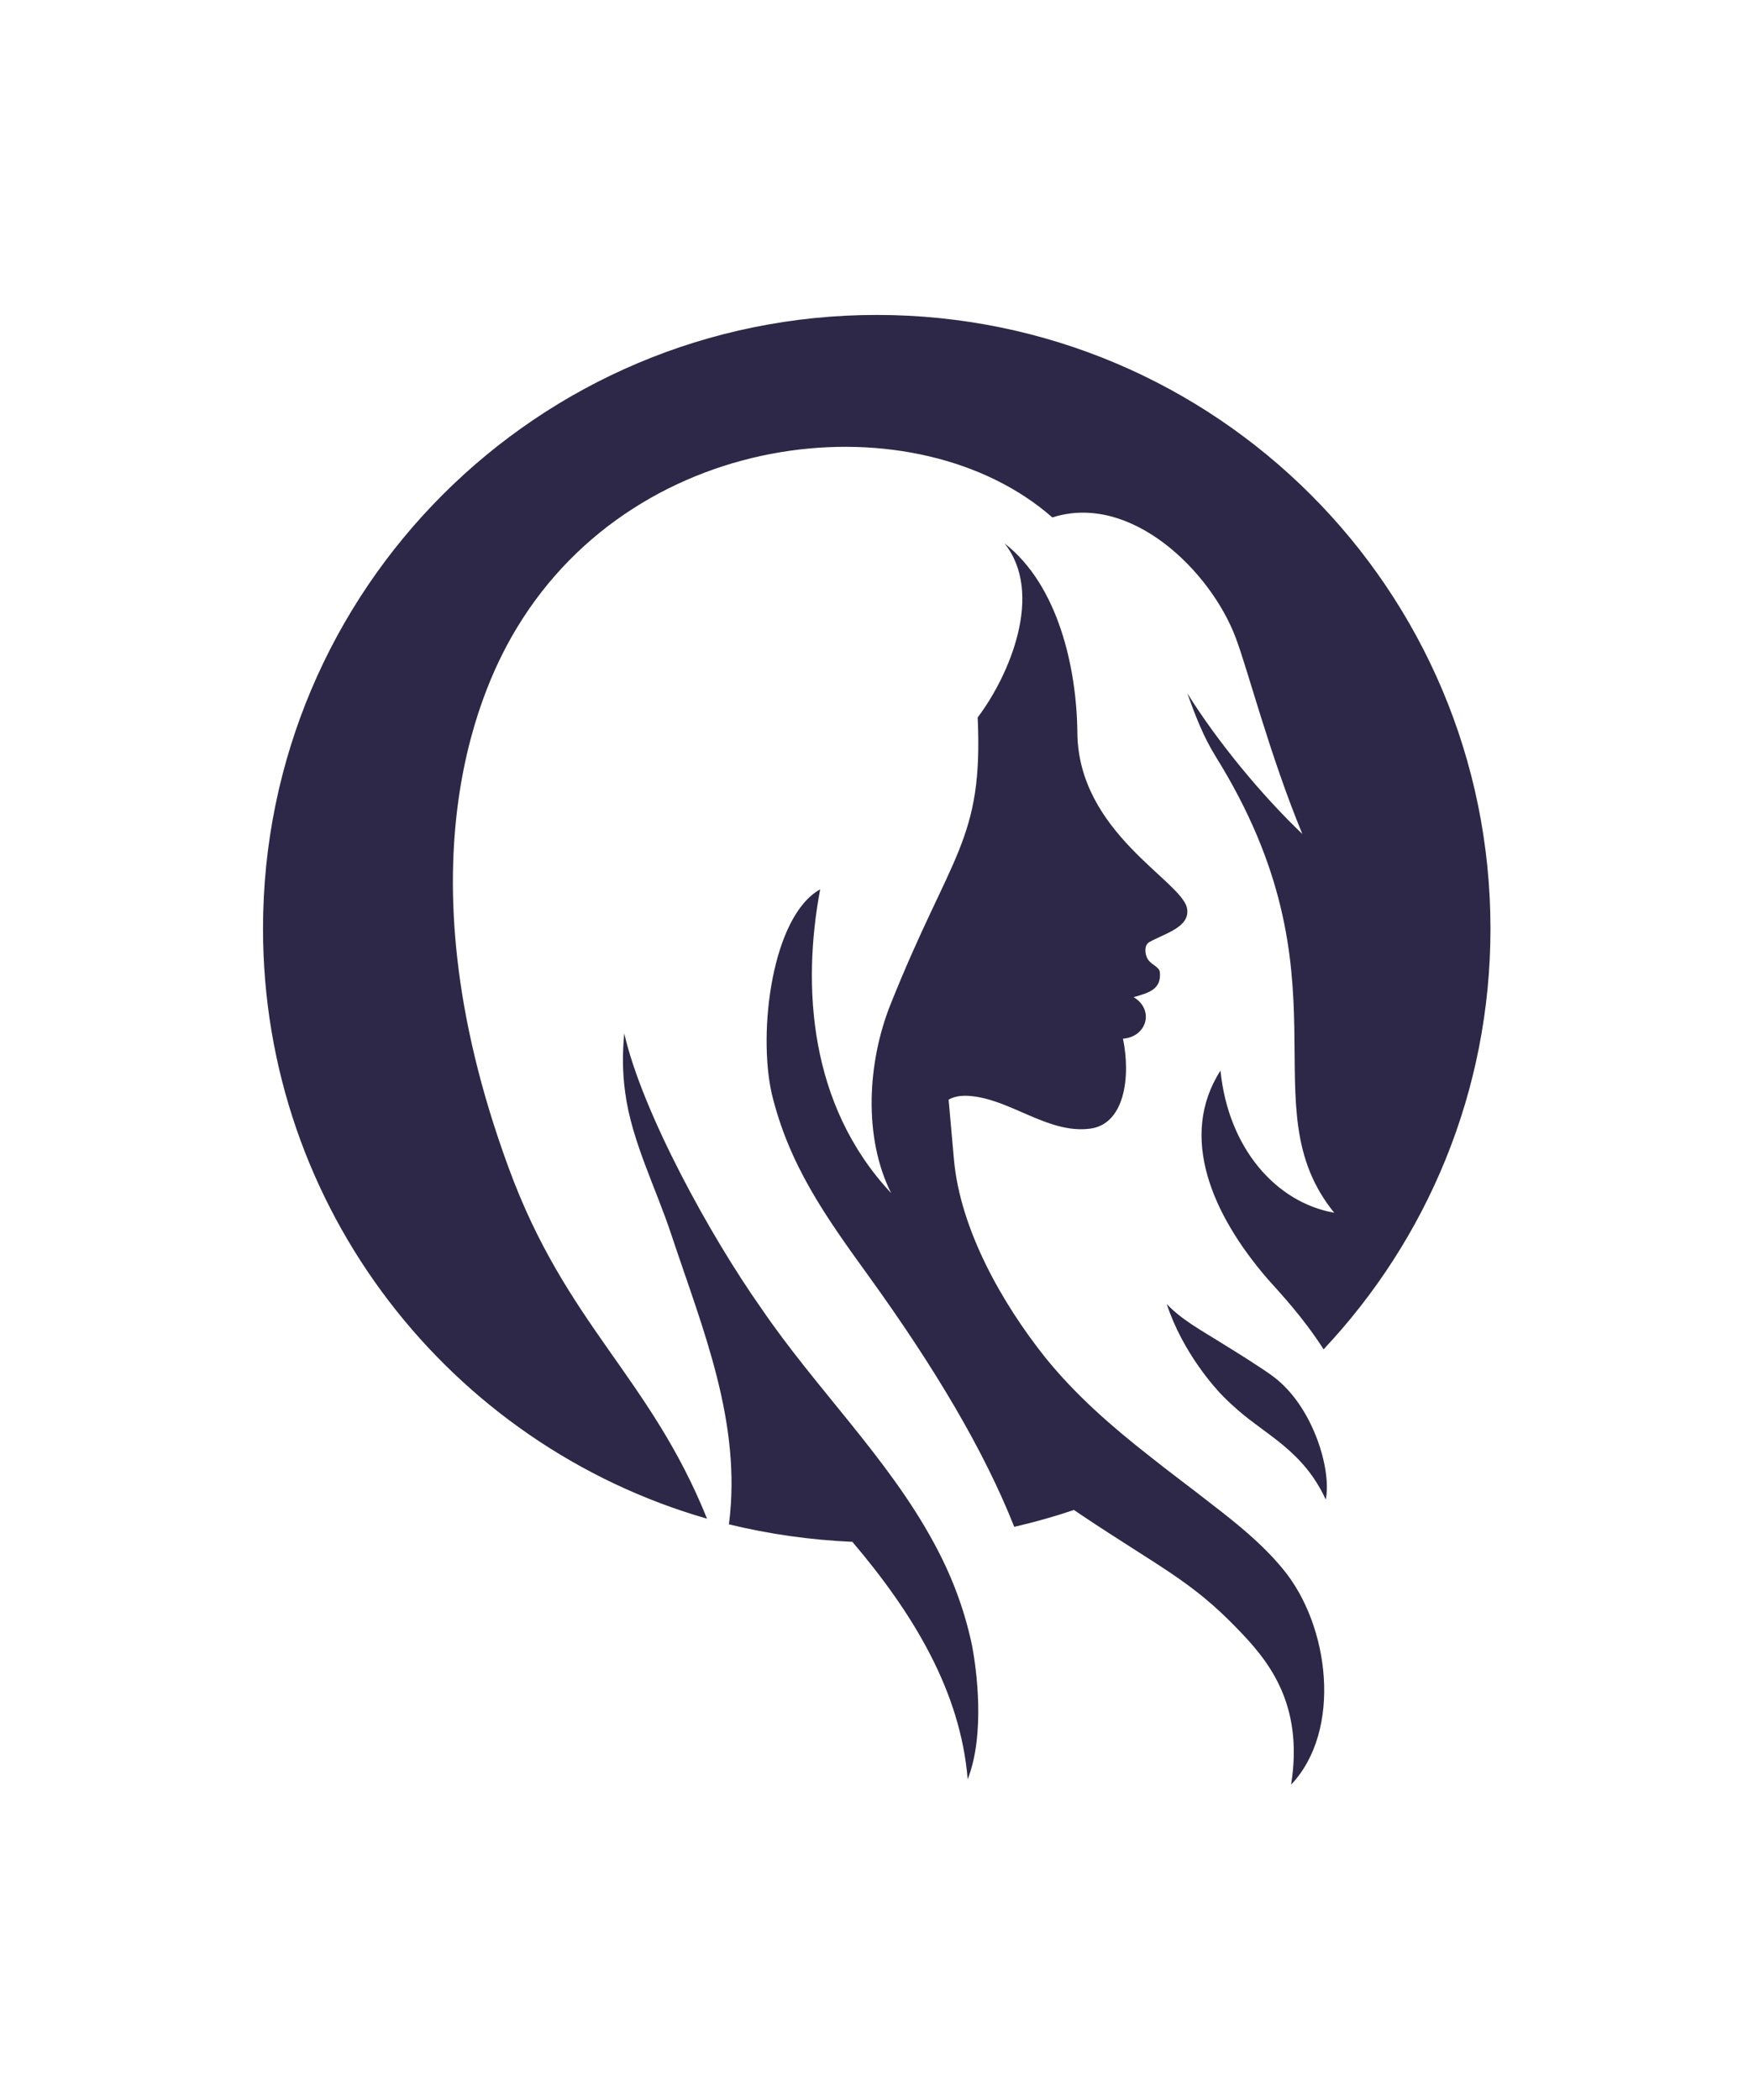 <svg width="835.212" height="1000" viewBox="0 0 835.212 1000" xmlns="http://www.w3.org/2000/svg"><defs/><path fill="#2d2848" transform="matrix(1.488 0 0 1.488 -26.228 -9.133)" d="M 182.993 207.115 C 222.193 142.115 311.293 133.915 354.393 171.715 C 379.393 163.715 404.893 188.715 412.993 210.015 C 416.993 220.515 423.893 247.615 434.393 273.015 C 421.593 260.815 407.393 243.715 397.593 228.015 C 400.093 235.015 402.693 241.815 406.593 248.115 C 451.193 319.715 416.593 359.715 444.593 394.215 C 425.993 390.915 410.693 373.615 408.193 348.715 C 394.693 369.815 405.493 394.815 423.293 415.415 C 427.393 420.015 434.593 427.615 441.193 437.915 C 474.293 402.715 494.593 355.415 494.593 303.315 C 494.593 194.815 406.693 106.915 298.193 106.915 C 189.693 106.915 101.793 194.815 101.793 303.315 C 101.793 392.915 161.793 468.515 243.893 492.115 C 225.493 446.515 198.793 430.115 180.393 379.815 C 143.793 280.315 173.293 223.115 182.993 207.115 Z"/><path fill="#2d2848" transform="matrix(1.488 0 0 1.488 -26.228 -9.133)" d="M 316.293 499.515 C 301.693 472.615 278.593 450.315 261.193 424.715 C 245.093 401.915 223.193 362.215 217.393 336.815 C 216.793 343.015 216.793 349.315 217.693 355.715 C 219.693 371.115 227.593 386.415 232.493 401.315 C 242.493 431.415 255.093 461.315 250.893 493.915 C 263.593 497.015 276.793 498.915 290.393 499.515 C 309.593 522.115 324.993 547.115 327.293 575.515 C 332.993 560.915 330.093 540.015 328.693 532.715 C 326.193 520.715 321.893 509.715 316.293 499.515 Z"/><path fill="#2d2848" transform="matrix(1.488 0 0 1.488 -26.228 -9.133)" d="M 385.393 472.015 C 373.393 462.615 361.893 452.615 352.193 440.615 C 338.393 423.315 324.893 399.615 322.893 377.115 C 322.893 377.115 321.193 358.015 321.193 358.015 C 322.793 357.115 324.893 356.615 327.693 356.815 C 340.893 357.715 352.893 369.015 366.393 367.315 C 377.593 365.915 379.493 350.615 376.993 338.515 C 384.693 337.915 387.093 329.215 380.393 325.215 C 385.493 323.815 389.293 322.615 388.793 317.215 C 388.593 315.415 385.793 314.815 384.793 312.815 C 384.093 311.615 383.593 308.715 385.393 307.615 C 390.393 304.815 398.593 302.815 397.493 296.815 C 395.893 288.015 362.693 272.615 362.393 240.615 C 362.193 219.915 356.293 193.415 339.093 180.015 C 351.793 196.015 340.693 222.215 330.493 235.715 C 332.293 275.315 321.993 278.915 302.493 327.815 C 295.293 346.015 293.793 369.915 302.793 387.915 C 276.393 359.715 274.293 321.515 280.093 290.715 C 264.693 299.315 260.093 336.115 264.593 356.115 C 270.093 378.815 281.593 395.115 295.493 414.315 C 316.793 443.815 332.593 470.415 342.193 494.715 C 348.693 493.215 355.093 491.415 361.293 489.315 C 361.993 489.815 362.793 490.315 363.493 490.815 C 389.093 507.915 398.693 511.915 413.493 527.215 C 422.993 537.015 434.993 550.815 430.793 577.215 C 447.193 559.915 443.193 526.215 428.093 508.115 C 421.493 500.115 413.393 493.615 405.193 487.315 C 398.593 482.115 391.893 477.215 385.393 472.015 Z"/><path fill="#2d2848" transform="matrix(1.488 0 0 1.488 -26.228 -9.133)" d="M 427.593 448.715 C 425.093 446.415 422.393 444.715 419.493 442.815 C 415.593 440.215 411.593 437.815 407.593 435.315 C 401.993 431.815 395.593 428.315 390.993 423.415 C 396.093 438.915 406.493 450.415 409.193 453.115 C 410.593 454.515 412.093 455.915 413.593 457.215 C 422.893 465.415 434.793 470.515 441.893 486.015 C 443.693 476.915 438.493 458.715 427.593 448.715 Z"/></svg>